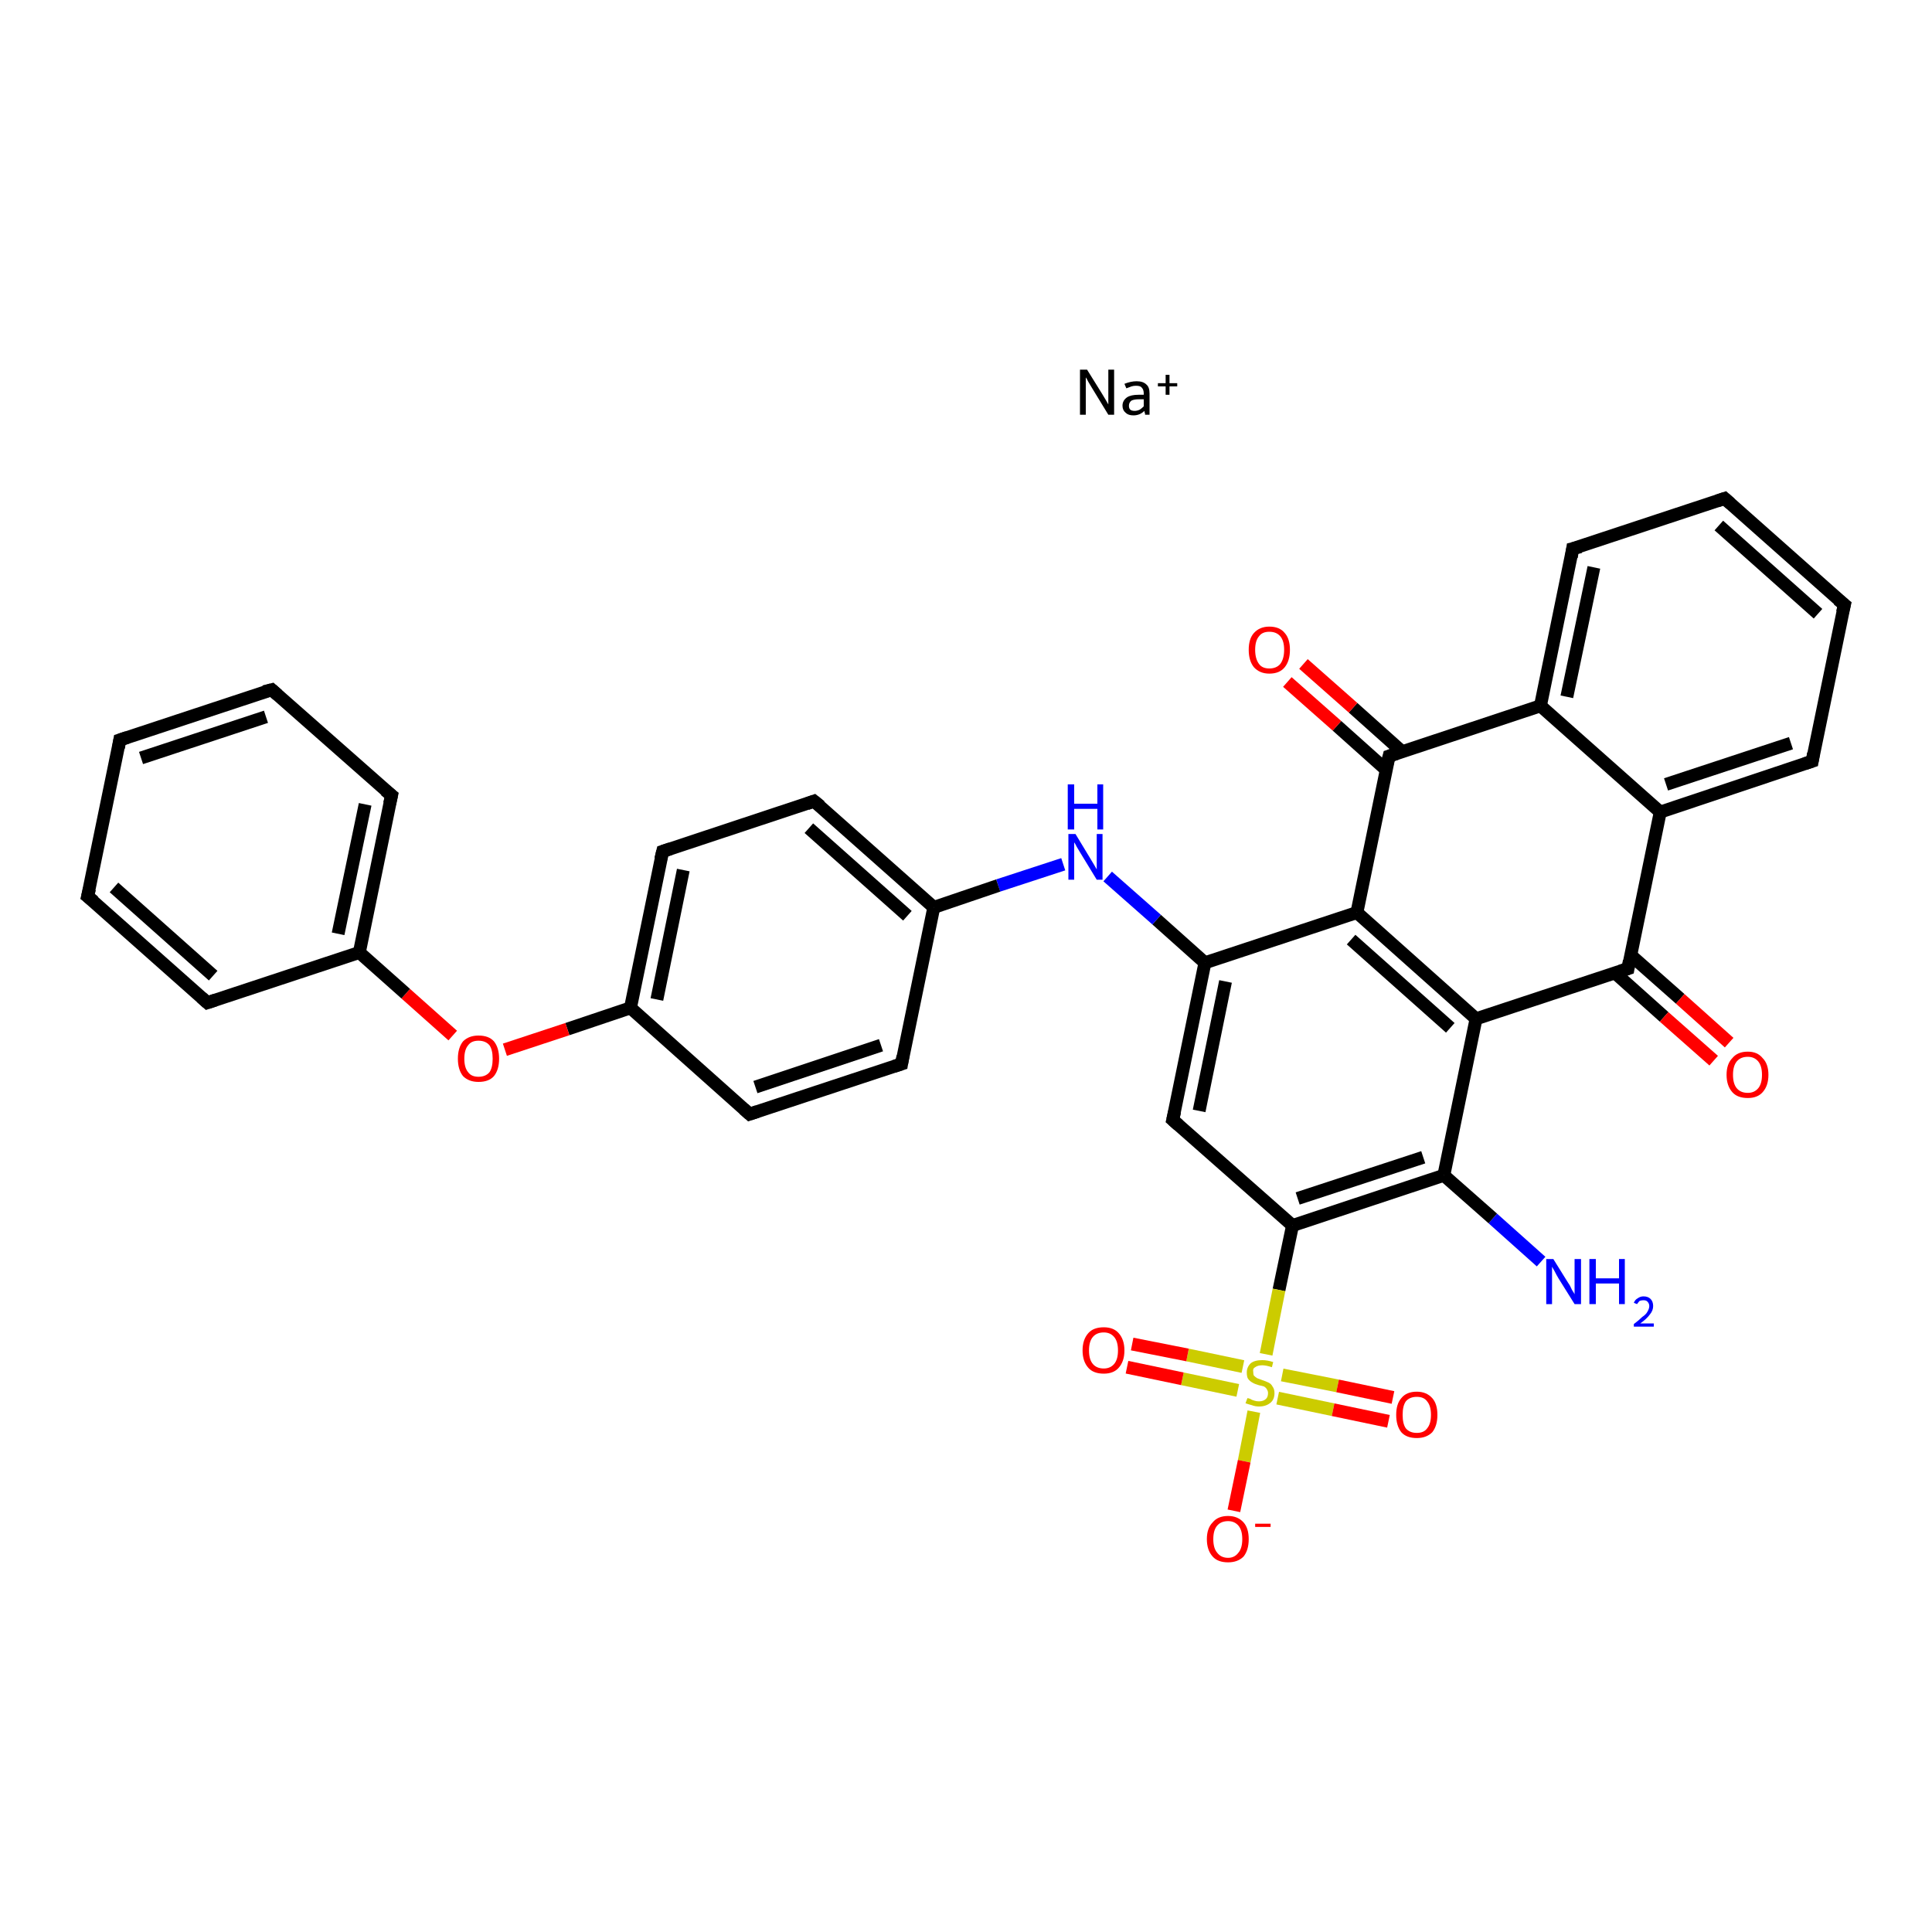 <?xml version='1.0' encoding='iso-8859-1'?>
<svg version='1.1' baseProfile='full'
              xmlns='http://www.w3.org/2000/svg'
                      xmlns:rdkit='http://www.rdkit.org/xml'
                      xmlns:xlink='http://www.w3.org/1999/xlink'
                  xml:space='preserve'
width='300px' height='300px' viewBox='0 0 300 300'>
<!-- END OF HEADER -->
<rect style='opacity:1.0;fill:#FFFFFF;stroke:none' width='300.0' height='300.0' x='0.0' y='0.0'> </rect>
<path class='bond-0 atom-0 atom-1' d='M 239.3,195.9 L 231.8,189.2' style='fill:none;fill-rule:evenodd;stroke:#0000FF;stroke-width:2.0px;stroke-linecap:butt;stroke-linejoin:miter;stroke-opacity:1' />
<path class='bond-0 atom-0 atom-1' d='M 231.8,189.2 L 224.2,182.5' style='fill:none;fill-rule:evenodd;stroke:#000000;stroke-width:2.0px;stroke-linecap:butt;stroke-linejoin:miter;stroke-opacity:1' />
<path class='bond-1 atom-1 atom-2' d='M 224.2,182.5 L 200.7,190.3' style='fill:none;fill-rule:evenodd;stroke:#000000;stroke-width:2.0px;stroke-linecap:butt;stroke-linejoin:miter;stroke-opacity:1' />
<path class='bond-1 atom-1 atom-2' d='M 221.0,179.7 L 201.5,186.1' style='fill:none;fill-rule:evenodd;stroke:#000000;stroke-width:2.0px;stroke-linecap:butt;stroke-linejoin:miter;stroke-opacity:1' />
<path class='bond-2 atom-2 atom-3' d='M 200.7,190.3 L 198.6,200.3' style='fill:none;fill-rule:evenodd;stroke:#000000;stroke-width:2.0px;stroke-linecap:butt;stroke-linejoin:miter;stroke-opacity:1' />
<path class='bond-2 atom-2 atom-3' d='M 198.6,200.3 L 196.6,210.3' style='fill:none;fill-rule:evenodd;stroke:#CCCC00;stroke-width:2.0px;stroke-linecap:butt;stroke-linejoin:miter;stroke-opacity:1' />
<path class='bond-3 atom-3 atom-4' d='M 193.0,212.2 L 184.4,210.4' style='fill:none;fill-rule:evenodd;stroke:#CCCC00;stroke-width:2.0px;stroke-linecap:butt;stroke-linejoin:miter;stroke-opacity:1' />
<path class='bond-3 atom-3 atom-4' d='M 184.4,210.4 L 175.8,208.7' style='fill:none;fill-rule:evenodd;stroke:#FF0000;stroke-width:2.0px;stroke-linecap:butt;stroke-linejoin:miter;stroke-opacity:1' />
<path class='bond-3 atom-3 atom-4' d='M 192.2,215.9 L 183.6,214.1' style='fill:none;fill-rule:evenodd;stroke:#CCCC00;stroke-width:2.0px;stroke-linecap:butt;stroke-linejoin:miter;stroke-opacity:1' />
<path class='bond-3 atom-3 atom-4' d='M 183.6,214.1 L 175.0,212.3' style='fill:none;fill-rule:evenodd;stroke:#FF0000;stroke-width:2.0px;stroke-linecap:butt;stroke-linejoin:miter;stroke-opacity:1' />
<path class='bond-4 atom-3 atom-5' d='M 198.4,217.1 L 207.0,218.9' style='fill:none;fill-rule:evenodd;stroke:#CCCC00;stroke-width:2.0px;stroke-linecap:butt;stroke-linejoin:miter;stroke-opacity:1' />
<path class='bond-4 atom-3 atom-5' d='M 207.0,218.9 L 215.6,220.7' style='fill:none;fill-rule:evenodd;stroke:#FF0000;stroke-width:2.0px;stroke-linecap:butt;stroke-linejoin:miter;stroke-opacity:1' />
<path class='bond-4 atom-3 atom-5' d='M 199.1,213.5 L 207.7,215.2' style='fill:none;fill-rule:evenodd;stroke:#CCCC00;stroke-width:2.0px;stroke-linecap:butt;stroke-linejoin:miter;stroke-opacity:1' />
<path class='bond-4 atom-3 atom-5' d='M 207.7,215.2 L 216.3,217.0' style='fill:none;fill-rule:evenodd;stroke:#FF0000;stroke-width:2.0px;stroke-linecap:butt;stroke-linejoin:miter;stroke-opacity:1' />
<path class='bond-5 atom-3 atom-6' d='M 194.7,219.2 L 193.2,226.9' style='fill:none;fill-rule:evenodd;stroke:#CCCC00;stroke-width:2.0px;stroke-linecap:butt;stroke-linejoin:miter;stroke-opacity:1' />
<path class='bond-5 atom-3 atom-6' d='M 193.2,226.9 L 191.6,234.6' style='fill:none;fill-rule:evenodd;stroke:#FF0000;stroke-width:2.0px;stroke-linecap:butt;stroke-linejoin:miter;stroke-opacity:1' />
<path class='bond-6 atom-2 atom-7' d='M 200.7,190.3 L 182.1,173.9' style='fill:none;fill-rule:evenodd;stroke:#000000;stroke-width:2.0px;stroke-linecap:butt;stroke-linejoin:miter;stroke-opacity:1' />
<path class='bond-7 atom-7 atom-8' d='M 182.1,173.9 L 187.1,149.5' style='fill:none;fill-rule:evenodd;stroke:#000000;stroke-width:2.0px;stroke-linecap:butt;stroke-linejoin:miter;stroke-opacity:1' />
<path class='bond-7 atom-7 atom-8' d='M 186.2,172.5 L 190.3,152.4' style='fill:none;fill-rule:evenodd;stroke:#000000;stroke-width:2.0px;stroke-linecap:butt;stroke-linejoin:miter;stroke-opacity:1' />
<path class='bond-8 atom-8 atom-9' d='M 187.1,149.5 L 179.6,142.8' style='fill:none;fill-rule:evenodd;stroke:#000000;stroke-width:2.0px;stroke-linecap:butt;stroke-linejoin:miter;stroke-opacity:1' />
<path class='bond-8 atom-8 atom-9' d='M 179.6,142.8 L 172.0,136.1' style='fill:none;fill-rule:evenodd;stroke:#0000FF;stroke-width:2.0px;stroke-linecap:butt;stroke-linejoin:miter;stroke-opacity:1' />
<path class='bond-9 atom-9 atom-10' d='M 165.1,134.2 L 155.0,137.5' style='fill:none;fill-rule:evenodd;stroke:#0000FF;stroke-width:2.0px;stroke-linecap:butt;stroke-linejoin:miter;stroke-opacity:1' />
<path class='bond-9 atom-9 atom-10' d='M 155.0,137.5 L 145.0,140.9' style='fill:none;fill-rule:evenodd;stroke:#000000;stroke-width:2.0px;stroke-linecap:butt;stroke-linejoin:miter;stroke-opacity:1' />
<path class='bond-10 atom-10 atom-11' d='M 145.0,140.9 L 126.4,124.4' style='fill:none;fill-rule:evenodd;stroke:#000000;stroke-width:2.0px;stroke-linecap:butt;stroke-linejoin:miter;stroke-opacity:1' />
<path class='bond-10 atom-10 atom-11' d='M 140.9,142.2 L 125.6,128.6' style='fill:none;fill-rule:evenodd;stroke:#000000;stroke-width:2.0px;stroke-linecap:butt;stroke-linejoin:miter;stroke-opacity:1' />
<path class='bond-11 atom-11 atom-12' d='M 126.4,124.4 L 102.9,132.2' style='fill:none;fill-rule:evenodd;stroke:#000000;stroke-width:2.0px;stroke-linecap:butt;stroke-linejoin:miter;stroke-opacity:1' />
<path class='bond-12 atom-12 atom-13' d='M 102.9,132.2 L 97.9,156.5' style='fill:none;fill-rule:evenodd;stroke:#000000;stroke-width:2.0px;stroke-linecap:butt;stroke-linejoin:miter;stroke-opacity:1' />
<path class='bond-12 atom-12 atom-13' d='M 106.1,135.1 L 102.0,155.2' style='fill:none;fill-rule:evenodd;stroke:#000000;stroke-width:2.0px;stroke-linecap:butt;stroke-linejoin:miter;stroke-opacity:1' />
<path class='bond-13 atom-13 atom-14' d='M 97.9,156.5 L 88.1,159.8' style='fill:none;fill-rule:evenodd;stroke:#000000;stroke-width:2.0px;stroke-linecap:butt;stroke-linejoin:miter;stroke-opacity:1' />
<path class='bond-13 atom-13 atom-14' d='M 88.1,159.8 L 78.4,163.0' style='fill:none;fill-rule:evenodd;stroke:#FF0000;stroke-width:2.0px;stroke-linecap:butt;stroke-linejoin:miter;stroke-opacity:1' />
<path class='bond-14 atom-14 atom-15' d='M 70.3,160.8 L 63.0,154.3' style='fill:none;fill-rule:evenodd;stroke:#FF0000;stroke-width:2.0px;stroke-linecap:butt;stroke-linejoin:miter;stroke-opacity:1' />
<path class='bond-14 atom-14 atom-15' d='M 63.0,154.3 L 55.8,147.9' style='fill:none;fill-rule:evenodd;stroke:#000000;stroke-width:2.0px;stroke-linecap:butt;stroke-linejoin:miter;stroke-opacity:1' />
<path class='bond-15 atom-15 atom-16' d='M 55.8,147.9 L 60.8,123.5' style='fill:none;fill-rule:evenodd;stroke:#000000;stroke-width:2.0px;stroke-linecap:butt;stroke-linejoin:miter;stroke-opacity:1' />
<path class='bond-15 atom-15 atom-16' d='M 52.5,145.0 L 56.7,124.9' style='fill:none;fill-rule:evenodd;stroke:#000000;stroke-width:2.0px;stroke-linecap:butt;stroke-linejoin:miter;stroke-opacity:1' />
<path class='bond-16 atom-16 atom-17' d='M 60.8,123.5 L 42.2,107.1' style='fill:none;fill-rule:evenodd;stroke:#000000;stroke-width:2.0px;stroke-linecap:butt;stroke-linejoin:miter;stroke-opacity:1' />
<path class='bond-17 atom-17 atom-18' d='M 42.2,107.1 L 18.6,114.9' style='fill:none;fill-rule:evenodd;stroke:#000000;stroke-width:2.0px;stroke-linecap:butt;stroke-linejoin:miter;stroke-opacity:1' />
<path class='bond-17 atom-17 atom-18' d='M 41.3,111.3 L 21.9,117.7' style='fill:none;fill-rule:evenodd;stroke:#000000;stroke-width:2.0px;stroke-linecap:butt;stroke-linejoin:miter;stroke-opacity:1' />
<path class='bond-18 atom-18 atom-19' d='M 18.6,114.9 L 13.6,139.2' style='fill:none;fill-rule:evenodd;stroke:#000000;stroke-width:2.0px;stroke-linecap:butt;stroke-linejoin:miter;stroke-opacity:1' />
<path class='bond-19 atom-19 atom-20' d='M 13.6,139.2 L 32.2,155.7' style='fill:none;fill-rule:evenodd;stroke:#000000;stroke-width:2.0px;stroke-linecap:butt;stroke-linejoin:miter;stroke-opacity:1' />
<path class='bond-19 atom-19 atom-20' d='M 17.7,137.8 L 33.1,151.5' style='fill:none;fill-rule:evenodd;stroke:#000000;stroke-width:2.0px;stroke-linecap:butt;stroke-linejoin:miter;stroke-opacity:1' />
<path class='bond-20 atom-13 atom-21' d='M 97.9,156.5 L 116.4,173.0' style='fill:none;fill-rule:evenodd;stroke:#000000;stroke-width:2.0px;stroke-linecap:butt;stroke-linejoin:miter;stroke-opacity:1' />
<path class='bond-21 atom-21 atom-22' d='M 116.4,173.0 L 140.0,165.2' style='fill:none;fill-rule:evenodd;stroke:#000000;stroke-width:2.0px;stroke-linecap:butt;stroke-linejoin:miter;stroke-opacity:1' />
<path class='bond-21 atom-21 atom-22' d='M 117.3,168.8 L 136.8,162.3' style='fill:none;fill-rule:evenodd;stroke:#000000;stroke-width:2.0px;stroke-linecap:butt;stroke-linejoin:miter;stroke-opacity:1' />
<path class='bond-22 atom-8 atom-23' d='M 187.1,149.5 L 210.7,141.7' style='fill:none;fill-rule:evenodd;stroke:#000000;stroke-width:2.0px;stroke-linecap:butt;stroke-linejoin:miter;stroke-opacity:1' />
<path class='bond-23 atom-23 atom-24' d='M 210.7,141.7 L 229.2,158.2' style='fill:none;fill-rule:evenodd;stroke:#000000;stroke-width:2.0px;stroke-linecap:butt;stroke-linejoin:miter;stroke-opacity:1' />
<path class='bond-23 atom-23 atom-24' d='M 209.8,145.9 L 225.2,159.6' style='fill:none;fill-rule:evenodd;stroke:#000000;stroke-width:2.0px;stroke-linecap:butt;stroke-linejoin:miter;stroke-opacity:1' />
<path class='bond-24 atom-24 atom-25' d='M 229.2,158.2 L 252.8,150.4' style='fill:none;fill-rule:evenodd;stroke:#000000;stroke-width:2.0px;stroke-linecap:butt;stroke-linejoin:miter;stroke-opacity:1' />
<path class='bond-25 atom-25 atom-26' d='M 250.8,151.1 L 258.4,157.9' style='fill:none;fill-rule:evenodd;stroke:#000000;stroke-width:2.0px;stroke-linecap:butt;stroke-linejoin:miter;stroke-opacity:1' />
<path class='bond-25 atom-25 atom-26' d='M 258.4,157.9 L 266.1,164.7' style='fill:none;fill-rule:evenodd;stroke:#FF0000;stroke-width:2.0px;stroke-linecap:butt;stroke-linejoin:miter;stroke-opacity:1' />
<path class='bond-25 atom-25 atom-26' d='M 253.2,148.3 L 260.9,155.1' style='fill:none;fill-rule:evenodd;stroke:#000000;stroke-width:2.0px;stroke-linecap:butt;stroke-linejoin:miter;stroke-opacity:1' />
<path class='bond-25 atom-25 atom-26' d='M 260.9,155.1 L 268.5,161.9' style='fill:none;fill-rule:evenodd;stroke:#FF0000;stroke-width:2.0px;stroke-linecap:butt;stroke-linejoin:miter;stroke-opacity:1' />
<path class='bond-26 atom-25 atom-27' d='M 252.8,150.4 L 257.8,126.1' style='fill:none;fill-rule:evenodd;stroke:#000000;stroke-width:2.0px;stroke-linecap:butt;stroke-linejoin:miter;stroke-opacity:1' />
<path class='bond-27 atom-27 atom-28' d='M 257.8,126.1 L 281.4,118.2' style='fill:none;fill-rule:evenodd;stroke:#000000;stroke-width:2.0px;stroke-linecap:butt;stroke-linejoin:miter;stroke-opacity:1' />
<path class='bond-27 atom-27 atom-28' d='M 258.7,121.8 L 278.1,115.4' style='fill:none;fill-rule:evenodd;stroke:#000000;stroke-width:2.0px;stroke-linecap:butt;stroke-linejoin:miter;stroke-opacity:1' />
<path class='bond-28 atom-28 atom-29' d='M 281.4,118.2 L 286.4,93.9' style='fill:none;fill-rule:evenodd;stroke:#000000;stroke-width:2.0px;stroke-linecap:butt;stroke-linejoin:miter;stroke-opacity:1' />
<path class='bond-29 atom-29 atom-30' d='M 286.4,93.9 L 267.8,77.4' style='fill:none;fill-rule:evenodd;stroke:#000000;stroke-width:2.0px;stroke-linecap:butt;stroke-linejoin:miter;stroke-opacity:1' />
<path class='bond-29 atom-29 atom-30' d='M 282.3,95.3 L 266.9,81.6' style='fill:none;fill-rule:evenodd;stroke:#000000;stroke-width:2.0px;stroke-linecap:butt;stroke-linejoin:miter;stroke-opacity:1' />
<path class='bond-30 atom-30 atom-31' d='M 267.8,77.4 L 244.2,85.2' style='fill:none;fill-rule:evenodd;stroke:#000000;stroke-width:2.0px;stroke-linecap:butt;stroke-linejoin:miter;stroke-opacity:1' />
<path class='bond-31 atom-31 atom-32' d='M 244.2,85.2 L 239.2,109.6' style='fill:none;fill-rule:evenodd;stroke:#000000;stroke-width:2.0px;stroke-linecap:butt;stroke-linejoin:miter;stroke-opacity:1' />
<path class='bond-31 atom-31 atom-32' d='M 247.5,88.1 L 243.3,108.2' style='fill:none;fill-rule:evenodd;stroke:#000000;stroke-width:2.0px;stroke-linecap:butt;stroke-linejoin:miter;stroke-opacity:1' />
<path class='bond-32 atom-32 atom-33' d='M 239.2,109.6 L 215.7,117.4' style='fill:none;fill-rule:evenodd;stroke:#000000;stroke-width:2.0px;stroke-linecap:butt;stroke-linejoin:miter;stroke-opacity:1' />
<path class='bond-33 atom-33 atom-34' d='M 217.7,116.7 L 210.1,109.9' style='fill:none;fill-rule:evenodd;stroke:#000000;stroke-width:2.0px;stroke-linecap:butt;stroke-linejoin:miter;stroke-opacity:1' />
<path class='bond-33 atom-33 atom-34' d='M 210.1,109.9 L 202.4,103.1' style='fill:none;fill-rule:evenodd;stroke:#FF0000;stroke-width:2.0px;stroke-linecap:butt;stroke-linejoin:miter;stroke-opacity:1' />
<path class='bond-33 atom-33 atom-34' d='M 215.2,119.5 L 207.6,112.7' style='fill:none;fill-rule:evenodd;stroke:#000000;stroke-width:2.0px;stroke-linecap:butt;stroke-linejoin:miter;stroke-opacity:1' />
<path class='bond-33 atom-33 atom-34' d='M 207.6,112.7 L 199.9,105.9' style='fill:none;fill-rule:evenodd;stroke:#FF0000;stroke-width:2.0px;stroke-linecap:butt;stroke-linejoin:miter;stroke-opacity:1' />
<path class='bond-34 atom-24 atom-1' d='M 229.2,158.2 L 224.2,182.5' style='fill:none;fill-rule:evenodd;stroke:#000000;stroke-width:2.0px;stroke-linecap:butt;stroke-linejoin:miter;stroke-opacity:1' />
<path class='bond-35 atom-32 atom-27' d='M 239.2,109.6 L 257.8,126.1' style='fill:none;fill-rule:evenodd;stroke:#000000;stroke-width:2.0px;stroke-linecap:butt;stroke-linejoin:miter;stroke-opacity:1' />
<path class='bond-36 atom-22 atom-10' d='M 140.0,165.2 L 145.0,140.9' style='fill:none;fill-rule:evenodd;stroke:#000000;stroke-width:2.0px;stroke-linecap:butt;stroke-linejoin:miter;stroke-opacity:1' />
<path class='bond-37 atom-33 atom-23' d='M 215.7,117.4 L 210.7,141.7' style='fill:none;fill-rule:evenodd;stroke:#000000;stroke-width:2.0px;stroke-linecap:butt;stroke-linejoin:miter;stroke-opacity:1' />
<path class='bond-38 atom-20 atom-15' d='M 32.2,155.7 L 55.8,147.9' style='fill:none;fill-rule:evenodd;stroke:#000000;stroke-width:2.0px;stroke-linecap:butt;stroke-linejoin:miter;stroke-opacity:1' />
<path d='M 183.0,174.7 L 182.1,173.9 L 182.4,172.6' style='fill:none;stroke:#000000;stroke-width:2.0px;stroke-linecap:butt;stroke-linejoin:miter;stroke-opacity:1;' />
<path d='M 127.4,125.2 L 126.4,124.4 L 125.3,124.8' style='fill:none;stroke:#000000;stroke-width:2.0px;stroke-linecap:butt;stroke-linejoin:miter;stroke-opacity:1;' />
<path d='M 104.1,131.8 L 102.9,132.2 L 102.6,133.4' style='fill:none;stroke:#000000;stroke-width:2.0px;stroke-linecap:butt;stroke-linejoin:miter;stroke-opacity:1;' />
<path d='M 60.5,124.8 L 60.8,123.5 L 59.8,122.7' style='fill:none;stroke:#000000;stroke-width:2.0px;stroke-linecap:butt;stroke-linejoin:miter;stroke-opacity:1;' />
<path d='M 43.1,107.9 L 42.2,107.1 L 41.0,107.4' style='fill:none;stroke:#000000;stroke-width:2.0px;stroke-linecap:butt;stroke-linejoin:miter;stroke-opacity:1;' />
<path d='M 19.8,114.5 L 18.6,114.9 L 18.4,116.1' style='fill:none;stroke:#000000;stroke-width:2.0px;stroke-linecap:butt;stroke-linejoin:miter;stroke-opacity:1;' />
<path d='M 13.9,138.0 L 13.6,139.2 L 14.6,140.0' style='fill:none;stroke:#000000;stroke-width:2.0px;stroke-linecap:butt;stroke-linejoin:miter;stroke-opacity:1;' />
<path d='M 31.3,154.9 L 32.2,155.7 L 33.4,155.3' style='fill:none;stroke:#000000;stroke-width:2.0px;stroke-linecap:butt;stroke-linejoin:miter;stroke-opacity:1;' />
<path d='M 115.5,172.2 L 116.4,173.0 L 117.6,172.6' style='fill:none;stroke:#000000;stroke-width:2.0px;stroke-linecap:butt;stroke-linejoin:miter;stroke-opacity:1;' />
<path d='M 138.8,165.6 L 140.0,165.2 L 140.2,164.0' style='fill:none;stroke:#000000;stroke-width:2.0px;stroke-linecap:butt;stroke-linejoin:miter;stroke-opacity:1;' />
<path d='M 251.6,150.8 L 252.8,150.4 L 253.0,149.2' style='fill:none;stroke:#000000;stroke-width:2.0px;stroke-linecap:butt;stroke-linejoin:miter;stroke-opacity:1;' />
<path d='M 280.2,118.6 L 281.4,118.2 L 281.6,117.0' style='fill:none;stroke:#000000;stroke-width:2.0px;stroke-linecap:butt;stroke-linejoin:miter;stroke-opacity:1;' />
<path d='M 286.1,95.1 L 286.4,93.9 L 285.4,93.1' style='fill:none;stroke:#000000;stroke-width:2.0px;stroke-linecap:butt;stroke-linejoin:miter;stroke-opacity:1;' />
<path d='M 268.7,78.2 L 267.8,77.4 L 266.6,77.8' style='fill:none;stroke:#000000;stroke-width:2.0px;stroke-linecap:butt;stroke-linejoin:miter;stroke-opacity:1;' />
<path d='M 245.4,84.9 L 244.2,85.2 L 244.0,86.5' style='fill:none;stroke:#000000;stroke-width:2.0px;stroke-linecap:butt;stroke-linejoin:miter;stroke-opacity:1;' />
<path d='M 216.9,117.0 L 215.7,117.4 L 215.4,118.6' style='fill:none;stroke:#000000;stroke-width:2.0px;stroke-linecap:butt;stroke-linejoin:miter;stroke-opacity:1;' />
<path class='atom-0' d='M 241.2 195.5
L 243.5 199.2
Q 243.8 199.6, 244.1 200.3
Q 244.5 200.9, 244.5 201.0
L 244.5 195.5
L 245.5 195.5
L 245.5 202.5
L 244.5 202.5
L 242.0 198.5
Q 241.7 198.0, 241.4 197.4
Q 241.1 196.9, 241.0 196.7
L 241.0 202.5
L 240.1 202.5
L 240.1 195.5
L 241.2 195.5
' fill='#0000FF'/>
<path class='atom-0' d='M 246.8 195.5
L 247.8 195.5
L 247.8 198.5
L 251.4 198.5
L 251.4 195.5
L 252.3 195.5
L 252.3 202.5
L 251.4 202.5
L 251.4 199.3
L 247.8 199.3
L 247.8 202.5
L 246.8 202.5
L 246.8 195.5
' fill='#0000FF'/>
<path class='atom-0' d='M 253.7 202.3
Q 253.9 201.8, 254.3 201.6
Q 254.7 201.3, 255.2 201.3
Q 255.9 201.3, 256.3 201.7
Q 256.7 202.1, 256.7 202.8
Q 256.7 203.5, 256.2 204.1
Q 255.7 204.8, 254.7 205.5
L 256.8 205.5
L 256.8 206.0
L 253.7 206.0
L 253.7 205.6
Q 254.5 205.0, 255.0 204.5
Q 255.6 204.1, 255.8 203.7
Q 256.1 203.2, 256.1 202.8
Q 256.1 202.4, 255.8 202.1
Q 255.6 201.9, 255.2 201.9
Q 254.9 201.9, 254.6 202.0
Q 254.4 202.2, 254.2 202.5
L 253.7 202.3
' fill='#0000FF'/>
<path class='atom-3' d='M 193.7 217.1
Q 193.8 217.1, 194.1 217.2
Q 194.4 217.4, 194.8 217.5
Q 195.1 217.6, 195.5 217.6
Q 196.2 217.6, 196.6 217.2
Q 196.9 216.9, 196.9 216.3
Q 196.9 216.0, 196.7 215.7
Q 196.6 215.5, 196.3 215.3
Q 196.0 215.2, 195.5 215.1
Q 194.8 214.9, 194.5 214.7
Q 194.1 214.5, 193.8 214.1
Q 193.6 213.8, 193.6 213.1
Q 193.6 212.3, 194.2 211.7
Q 194.8 211.2, 196.0 211.2
Q 196.8 211.2, 197.7 211.5
L 197.5 212.3
Q 196.6 212.0, 196.0 212.0
Q 195.3 212.0, 194.9 212.3
Q 194.5 212.5, 194.6 213.0
Q 194.6 213.4, 194.7 213.6
Q 194.9 213.8, 195.2 214.0
Q 195.5 214.1, 196.0 214.3
Q 196.6 214.5, 197.0 214.7
Q 197.4 214.9, 197.6 215.3
Q 197.9 215.7, 197.9 216.3
Q 197.9 217.3, 197.3 217.8
Q 196.6 218.4, 195.5 218.4
Q 194.9 218.4, 194.4 218.2
Q 194.0 218.1, 193.4 217.9
L 193.7 217.1
' fill='#CCCC00'/>
<path class='atom-4' d='M 168.1 209.7
Q 168.1 208.0, 169.0 207.0
Q 169.8 206.1, 171.4 206.1
Q 172.9 206.1, 173.7 207.0
Q 174.6 208.0, 174.6 209.7
Q 174.6 211.4, 173.7 212.4
Q 172.9 213.3, 171.4 213.3
Q 169.8 213.3, 169.0 212.4
Q 168.1 211.4, 168.1 209.7
M 171.4 212.5
Q 172.4 212.5, 173.0 211.8
Q 173.6 211.1, 173.6 209.7
Q 173.6 208.3, 173.0 207.6
Q 172.4 206.9, 171.4 206.9
Q 170.3 206.9, 169.7 207.6
Q 169.1 208.3, 169.1 209.7
Q 169.1 211.1, 169.7 211.8
Q 170.3 212.5, 171.4 212.5
' fill='#FF0000'/>
<path class='atom-5' d='M 216.8 219.7
Q 216.8 218.0, 217.6 217.1
Q 218.4 216.1, 220.0 216.1
Q 221.5 216.1, 222.4 217.1
Q 223.2 218.0, 223.2 219.7
Q 223.2 221.4, 222.4 222.4
Q 221.5 223.3, 220.0 223.3
Q 218.4 223.3, 217.6 222.4
Q 216.8 221.4, 216.8 219.7
M 220.0 222.5
Q 221.1 222.5, 221.6 221.8
Q 222.2 221.1, 222.2 219.7
Q 222.2 218.3, 221.6 217.6
Q 221.1 216.9, 220.0 216.9
Q 218.9 216.9, 218.3 217.6
Q 217.8 218.3, 217.8 219.7
Q 217.8 221.1, 218.3 221.8
Q 218.9 222.5, 220.0 222.5
' fill='#FF0000'/>
<path class='atom-6' d='M 187.4 239.0
Q 187.4 237.3, 188.3 236.4
Q 189.1 235.4, 190.7 235.4
Q 192.2 235.4, 193.1 236.4
Q 193.9 237.3, 193.9 239.0
Q 193.9 240.7, 193.1 241.7
Q 192.2 242.6, 190.7 242.6
Q 189.1 242.6, 188.3 241.7
Q 187.4 240.7, 187.4 239.0
M 190.7 241.9
Q 191.7 241.9, 192.3 241.1
Q 192.9 240.4, 192.9 239.0
Q 192.9 237.6, 192.3 236.9
Q 191.7 236.2, 190.7 236.2
Q 189.6 236.2, 189.0 236.9
Q 188.4 237.6, 188.4 239.0
Q 188.4 240.4, 189.0 241.1
Q 189.6 241.9, 190.7 241.9
' fill='#FF0000'/>
<path class='atom-6' d='M 194.9 236.6
L 197.3 236.6
L 197.3 237.1
L 194.9 237.1
L 194.9 236.6
' fill='#FF0000'/>
<path class='atom-9' d='M 167.0 129.5
L 169.3 133.3
Q 169.5 133.6, 169.9 134.3
Q 170.3 135.0, 170.3 135.0
L 170.3 129.5
L 171.2 129.5
L 171.2 136.6
L 170.3 136.6
L 167.8 132.5
Q 167.5 132.0, 167.2 131.5
Q 166.9 130.9, 166.8 130.8
L 166.8 136.6
L 165.9 136.6
L 165.9 129.5
L 167.0 129.5
' fill='#0000FF'/>
<path class='atom-9' d='M 165.8 121.8
L 166.8 121.8
L 166.8 124.8
L 170.4 124.8
L 170.4 121.8
L 171.3 121.8
L 171.3 128.8
L 170.4 128.8
L 170.4 125.6
L 166.8 125.6
L 166.8 128.8
L 165.8 128.8
L 165.8 121.8
' fill='#0000FF'/>
<path class='atom-14' d='M 71.1 164.4
Q 71.1 162.7, 71.9 161.7
Q 72.8 160.8, 74.3 160.8
Q 75.9 160.8, 76.7 161.7
Q 77.5 162.7, 77.5 164.4
Q 77.5 166.1, 76.7 167.1
Q 75.9 168.0, 74.3 168.0
Q 72.8 168.0, 71.9 167.1
Q 71.1 166.1, 71.1 164.4
M 74.3 167.2
Q 75.4 167.2, 76.0 166.5
Q 76.5 165.8, 76.5 164.4
Q 76.5 163.0, 76.0 162.3
Q 75.4 161.6, 74.3 161.6
Q 73.2 161.6, 72.7 162.3
Q 72.1 163.0, 72.1 164.4
Q 72.1 165.8, 72.7 166.5
Q 73.2 167.2, 74.3 167.2
' fill='#FF0000'/>
<path class='atom-26' d='M 268.1 166.9
Q 268.1 165.2, 269.0 164.3
Q 269.8 163.3, 271.4 163.3
Q 272.9 163.3, 273.7 164.3
Q 274.6 165.2, 274.6 166.9
Q 274.6 168.6, 273.7 169.6
Q 272.9 170.5, 271.4 170.5
Q 269.8 170.5, 269.0 169.6
Q 268.1 168.6, 268.1 166.9
M 271.4 169.7
Q 272.4 169.7, 273.0 169.0
Q 273.6 168.3, 273.6 166.9
Q 273.6 165.5, 273.0 164.8
Q 272.4 164.1, 271.4 164.1
Q 270.3 164.1, 269.7 164.8
Q 269.1 165.5, 269.1 166.9
Q 269.1 168.3, 269.7 169.0
Q 270.3 169.7, 271.4 169.7
' fill='#FF0000'/>
<path class='atom-34' d='M 193.9 100.9
Q 193.9 99.2, 194.7 98.3
Q 195.6 97.3, 197.1 97.3
Q 198.7 97.3, 199.5 98.3
Q 200.3 99.2, 200.3 100.9
Q 200.3 102.6, 199.5 103.6
Q 198.7 104.6, 197.1 104.6
Q 195.6 104.6, 194.7 103.6
Q 193.9 102.6, 193.9 100.9
M 197.1 103.8
Q 198.2 103.8, 198.8 103.1
Q 199.4 102.3, 199.4 100.9
Q 199.4 99.5, 198.8 98.8
Q 198.2 98.1, 197.1 98.1
Q 196.0 98.1, 195.5 98.8
Q 194.9 99.5, 194.9 100.9
Q 194.9 102.3, 195.5 103.1
Q 196.0 103.8, 197.1 103.8
' fill='#FF0000'/>
<path class='atom-35' d='M 168.8 57.4
L 171.1 61.1
Q 171.3 61.4, 171.7 62.1
Q 172.1 62.8, 172.1 62.8
L 172.1 57.4
L 173.0 57.4
L 173.0 64.4
L 172.1 64.4
L 169.6 60.3
Q 169.3 59.8, 169.0 59.3
Q 168.7 58.7, 168.6 58.6
L 168.6 64.4
L 167.7 64.4
L 167.7 57.4
L 168.8 57.4
' fill='#000000'/>
<path class='atom-35' d='M 174.3 63.0
Q 174.3 62.2, 175.0 61.7
Q 175.6 61.3, 176.8 61.3
L 177.6 61.3
L 177.6 61.1
Q 177.6 60.5, 177.3 60.2
Q 177.1 59.9, 176.4 59.9
Q 176.0 59.9, 175.7 60.0
Q 175.4 60.1, 174.9 60.3
L 174.6 59.6
Q 175.6 59.2, 176.5 59.2
Q 177.5 59.2, 178.0 59.7
Q 178.5 60.1, 178.5 61.1
L 178.5 64.4
L 177.8 64.4
Q 177.8 64.3, 177.8 64.2
Q 177.7 64.0, 177.7 63.8
Q 177.0 64.5, 176.0 64.5
Q 175.2 64.5, 174.8 64.1
Q 174.3 63.7, 174.3 63.0
M 175.3 63.0
Q 175.3 63.4, 175.5 63.6
Q 175.7 63.8, 176.2 63.8
Q 176.6 63.8, 177.0 63.6
Q 177.3 63.4, 177.6 63.1
L 177.6 62.0
L 176.9 62.0
Q 176.1 62.0, 175.7 62.2
Q 175.3 62.5, 175.3 63.0
' fill='#000000'/>
<path class='atom-35' d='M 179.8 59.5
L 181.0 59.5
L 181.0 58.2
L 181.6 58.2
L 181.6 59.5
L 182.8 59.5
L 182.8 60.0
L 181.6 60.0
L 181.6 61.3
L 181.0 61.3
L 181.0 60.0
L 179.8 60.0
L 179.8 59.5
' fill='#000000'/>
</svg>
